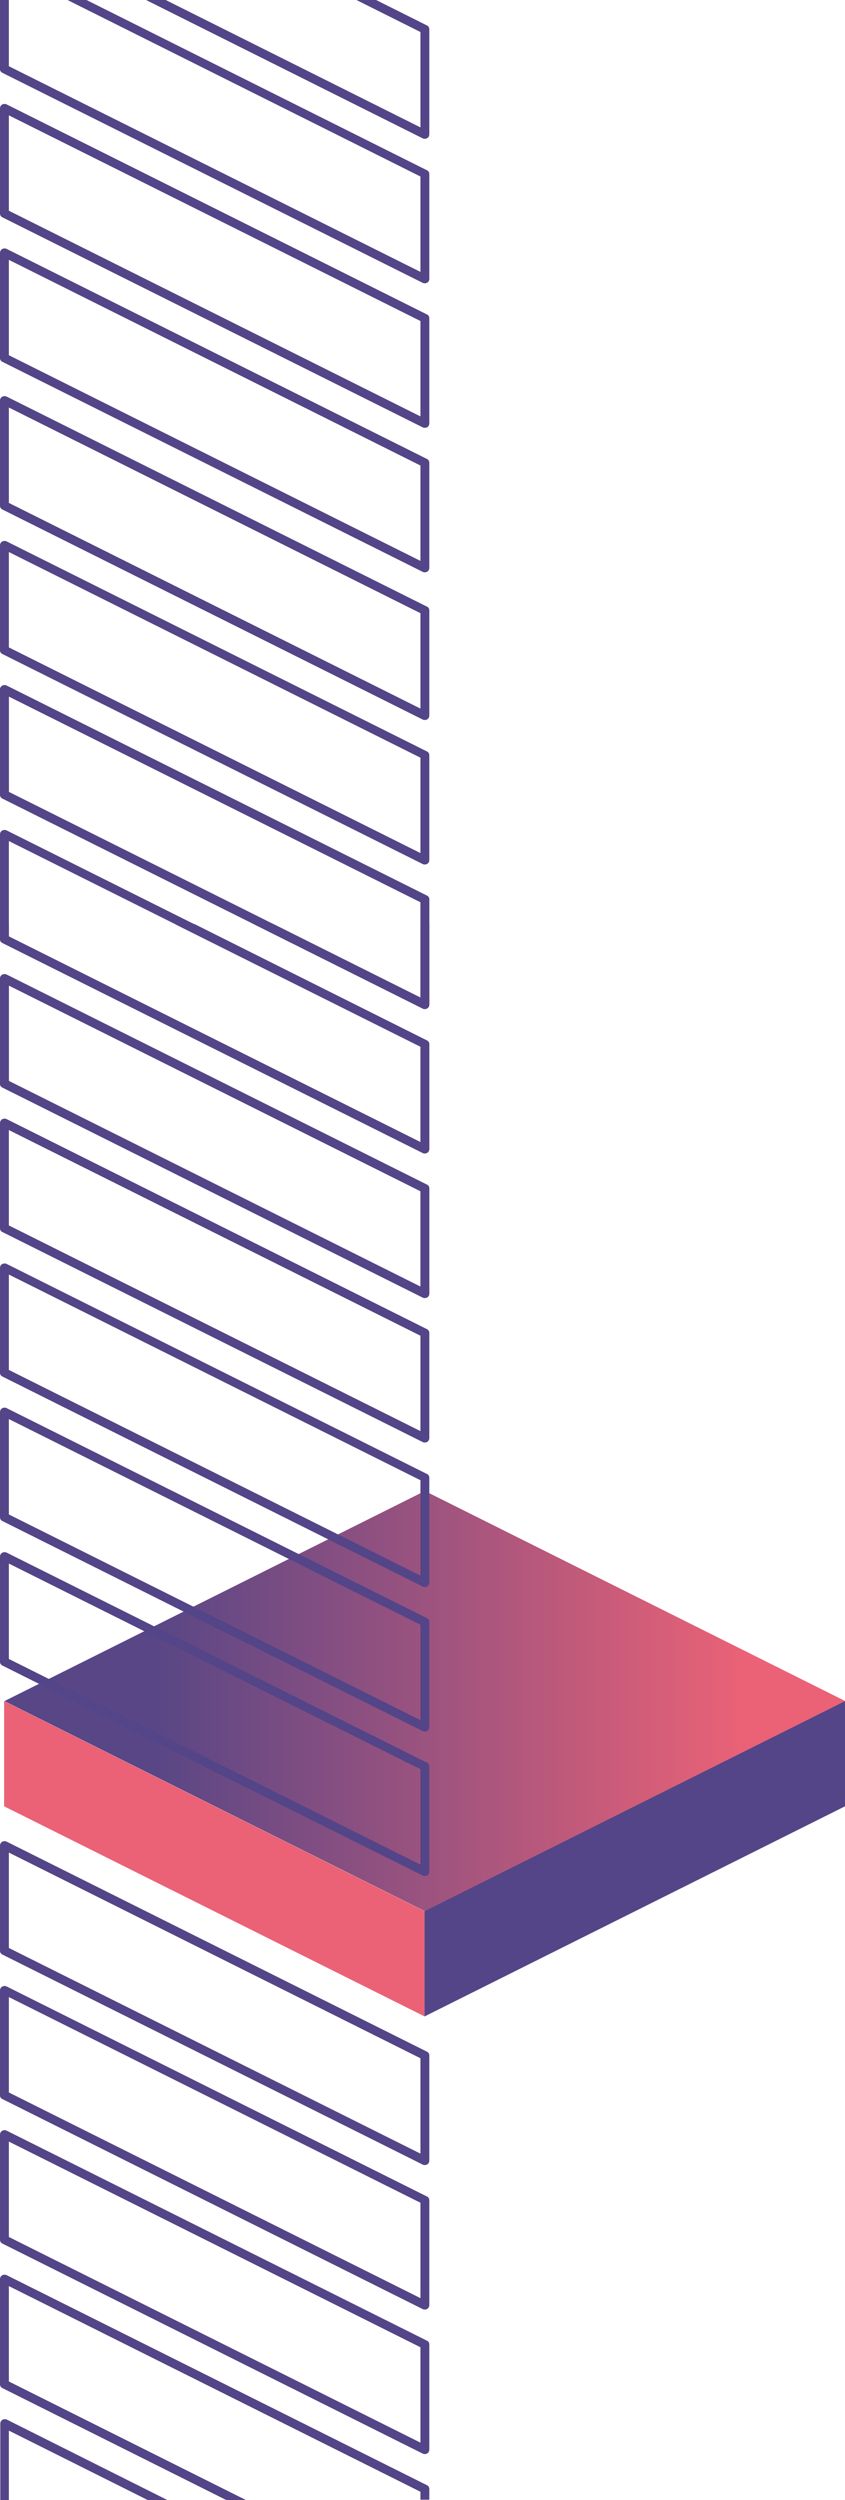 <?xml version="1.0" encoding="utf-8"?>
<!-- Generator: Adobe Illustrator 24.3.0, SVG Export Plug-In . SVG Version: 6.00 Build 0)  -->
<svg version="1.1" id="Calque_1" xmlns="http://www.w3.org/2000/svg" xmlns:xlink="http://www.w3.org/1999/xlink" x="0px" y="0px"
	 viewBox="0 0 266.7 788.9" style="enable-background:new 0 0 266.7 788.9;" xml:space="preserve">
<style type="text/css">
	.st0{fill:url(#Tracé_1613_2_);}
	.st1{fill:#EB6276;}
	.st2{fill:#534587;}
</style>
<linearGradient id="Tracé_1613_2_" gradientUnits="userSpaceOnUse" x1="7399.676" y1="-6580.801" x2="7400.676" y2="-6580.801" gradientTransform="matrix(265.316 0 0 132.659 -1963254 873540.5)">
	<stop  offset="0.15" style="stop-color:#584686"/>
	<stop  offset="0.85" style="stop-color:#EB6276"/>
</linearGradient>
<path id="Tracé_1613_1_" class="st0" d="M1.4,536.8l132.7,66.3l132.7-66.3l-132.7-66.3L1.4,536.8z"/>
<path id="Tracé_1614" class="st1" d="M134,636.3L1.3,570v-33.2L134,603.1V636.3z"/>
<path id="Tracé_1615" class="st2" d="M134,636.3L266.7,570v-33.2L134,603.1V636.3z"/>
<g>
	<path class="st2" d="M0.8,343.2l132.7,66.3c0.2,0.1,0.4,0.1,0.6,0.1l0,0c0.8,0,1.4-0.6,1.4-1.4V375c0-0.5-0.3-1-0.8-1.2L2,307.5
		c-0.2-0.1-0.4-0.1-0.6-0.1c-0.8,0-1.4,0.6-1.4,1.4V342C0,342.5,0.3,343,0.8,343.2z M2.8,311l129.9,64.9V406L2.8,341.1V311z"/>
	<path class="st2" d="M0.8,388.8l132.7,66.3c0.2,0.1,0.4,0.1,0.6,0.1c0.8,0,1.4-0.6,1.4-1.4l0,0v-33.2l0,0c0-0.5-0.3-1-0.8-1.2
		L2,353.1C1.8,353,1.6,353,1.4,353c-0.8,0-1.4,0.6-1.4,1.4l0,0v33.2l0,0C0,388.1,0.3,388.6,0.8,388.8z M2.8,386.7v-30.1l129.9,64.9
		v30.1L2.8,386.7z"/>
	<path class="st2" d="M0.8,434.4l132.7,66.3c0.2,0.1,0.4,0.1,0.6,0.1l0,0l0,0c0.8,0,1.4-0.6,1.4-1.4l0,0v-33.1l0,0
		c0-0.5-0.3-1-0.8-1.2L2,398.8c-0.2-0.1-0.4-0.1-0.6-0.1c-0.8,0-1.4,0.6-1.4,1.4l0,0v33.2l0,0C0,433.7,0.3,434.2,0.8,434.4z
		 M2.8,432.3v-30.1l129.9,64.9v30.1L2.8,432.3z"/>
	<path class="st2" d="M0.8,480l132.7,66.3c0.2,0.1,0.4,0.1,0.6,0.1l0,0l0,0c0.8,0,1.4-0.6,1.4-1.4l0,0v-33.2l0,0
		c0-0.5-0.3-1-0.8-1.2L2,444.3c-0.2-0.1-0.4-0.1-0.6-0.1c-0.8,0-1.4,0.6-1.4,1.4l0,0v33.2l0,0C0,479.3,0.3,479.8,0.8,480z
		 M2.8,477.9v-30.1l129.9,64.9v30.1L2.8,477.9z"/>
	<path class="st2" d="M0.8,525.6l132.7,66.3c0.2,0.1,0.4,0.1,0.6,0.1c0.8,0,1.4-0.6,1.4-1.4l0,0v-33.2l0,0c0-0.5-0.3-1-0.8-1.2
		L2,489.9c-0.2-0.1-0.4-0.1-0.6-0.1c-0.8,0-1.4,0.6-1.4,1.4l0,0v33.2l0,0C0,524.9,0.3,525.4,0.8,525.6z M2.8,523.5v-30.1l129.9,64.9
		v30.1L2.8,523.5z"/>
	<path class="st2" d="M0.8,616.8l132.7,66.3c0.2,0.1,0.4,0.1,0.6,0.1l0,0c0.8,0,1.4-0.6,1.4-1.4v-33.2c0-0.5-0.3-1-0.8-1.2L2,581.1
		C1.8,581,1.6,581,1.4,581c-0.8,0-1.4,0.6-1.4,1.4v33.2C0,616.1,0.3,616.6,0.8,616.8z M2.8,584.6l129.9,64.9v30.1L2.8,614.7V584.6z"
		/>
	<path class="st2" d="M0.8,662.4l132.7,66.3c0.2,0.1,0.4,0.1,0.6,0.1l0,0c0.8,0,1.4-0.6,1.4-1.4v-33.1c0-0.5-0.3-1-0.8-1.2L2,626.8
		c-0.2-0.1-0.4-0.1-0.6-0.1c-0.8,0-1.4,0.6-1.4,1.4v33.2C0,661.7,0.3,662.2,0.8,662.4z M2.8,630.2l129.9,64.9v30.1L2.8,660.3V630.2z
		"/>
	<path class="st2" d="M0.8,708l132.7,66.3c0.2,0.1,0.4,0.1,0.6,0.1l0,0c0.8,0,1.4-0.6,1.4-1.4v-33.2c0-0.5-0.3-1-0.8-1.2L2,672.3
		c-0.2-0.1-0.4-0.1-0.6-0.1c-0.8,0-1.4,0.6-1.4,1.4v33.2C0,707.3,0.3,707.8,0.8,708z M2.8,675.8l129.9,64.9v30.1L2.8,705.9V675.8z"
		/>
	<path class="st2" d="M132.7,291.6v23.2l-46.4-23.2h-6.2l53.4,26.7c0.2,0.1,0.4,0.1,0.6,0.1c0.8,0,1.4-0.6,1.4-1.4v-25.5
		L132.7,291.6L132.7,291.6z"/>
	<path class="st2" d="M134.7,328.3l-73.3-36.7h-6.2l77.5,38.7v30.1L2.8,295.5v-3.9H0v4.7c0,0.5,0.3,1,0.8,1.2l132.7,66.3
		c0.2,0.1,0.4,0.1,0.6,0.1c0.8,0,1.4-0.6,1.4-1.4v-33.2C135.4,329,135.1,328.5,134.7,328.3z"/>
	<path class="st2" d="M2.8,788.9V767l43.8,21.9h6.2L2.1,763.5c-0.2-0.1-0.4-0.1-0.6-0.1c-0.8,0-1.4,0.6-1.4,1.4l0,0v24.1H2.8z"/>
	<path class="st2" d="M77.6,788.9L2.8,751.5v-30.1l129.9,64.9v2.5h2.8v-3.4c0-0.5-0.3-1-0.8-1.2L2,717.9c-0.2-0.1-0.4-0.1-0.6-0.1
		c-0.8,0-1.4,0.6-1.4,1.4v33.2c0,0.5,0.3,1,0.8,1.2l70.6,35.3H77.6z"/>
</g>
<path class="st2" d="M0.8,68.6l132.7,66.3c0.2,0.1,0.4,0.1,0.6,0.1l0,0l0,0c0.8,0,1.4-0.6,1.4-1.4l0,0v-33.2l0,0
	c0-0.5-0.3-1-0.8-1.2L2,32.9c-0.2-0.1-0.4-0.1-0.6-0.1c-0.8,0-1.4,0.6-1.4,1.4l0,0v33.2l0,0C0,67.9,0.3,68.4,0.8,68.6z M2.8,66.5
	V36.4l129.9,64.9v30.1L2.8,66.5z"/>
<path class="st2" d="M0.8,114.2l132.7,66.3c0.2,0.1,0.4,0.1,0.6,0.1c0.8,0,1.4-0.6,1.4-1.4l0,0V146l0,0c0-0.5-0.3-1-0.8-1.2L2,78.5
	c-0.2-0.1-0.4-0.1-0.6-0.1C0.6,78.4,0,79,0,79.8l0,0V113l0,0C0,113.5,0.3,114,0.8,114.2z M2.8,112.1V82l129.9,64.9V177L2.8,112.1z"
	/>
<path class="st2" d="M0.8,252l132.7,66.3c0.2,0.1,0.4,0.1,0.6,0.1l0,0c0.8,0,1.4-0.6,1.4-1.4v-33.2c0-0.5-0.3-1-0.8-1.2L2,216.3
	c-0.2-0.1-0.4-0.1-0.6-0.1c-0.8,0-1.4,0.6-1.4,1.4v33.2C0,251.3,0.3,251.8,0.8,252z M2.8,219.8l129.9,64.9v30.1L2.8,249.9V219.8z"/>
<path class="st2" d="M0.8,297.6l132.7,66.3c0.2,0.1,0.4,0.1,0.6,0.1l0,0c0.8,0,1.4-0.6,1.4-1.4v-33.1c0-0.5-0.3-1-0.8-1.2L2,262
	c-0.2-0.1-0.4-0.1-0.6-0.1c-0.8,0-1.4,0.6-1.4,1.4v33.2C0,296.9,0.3,297.4,0.8,297.6z M2.8,265.4l129.9,64.9v30.1L2.8,295.5V265.4z"
	/>
<path class="st2" d="M0.8,343.2l132.7,66.3c0.2,0.1,0.4,0.1,0.6,0.1l0,0c0.8,0,1.4-0.6,1.4-1.4V375c0-0.5-0.3-1-0.8-1.2L2,307.5
	c-0.2-0.1-0.4-0.1-0.6-0.1c-0.8,0-1.4,0.6-1.4,1.4V342C0,342.5,0.3,343,0.8,343.2z M2.8,311l129.9,64.9V406L2.8,341.1V311z"/>
<path class="st2" d="M0.8,160.8l132.7,66.3c0.2,0.1,0.4,0.1,0.6,0.1l0,0c0.8,0,1.4-0.6,1.4-1.4v-33.2c0-0.5-0.3-1-0.8-1.2L2,125.1
	C1.8,125,1.6,125,1.4,125c-0.8,0-1.4,0.6-1.4,1.4v33.2C0,160.1,0.3,160.6,0.8,160.8z M2.8,128.6l129.9,64.9v30.1L2.8,158.7V128.6z"
	/>
<path class="st2" d="M0.8,206.4l132.7,66.3c0.2,0.1,0.4,0.1,0.6,0.1l0,0c0.8,0,1.4-0.6,1.4-1.4v-33.1c0-0.5-0.3-1-0.8-1.2L2,170.8
	c-0.2-0.1-0.4-0.1-0.6-0.1c-0.8,0-1.4,0.6-1.4,1.4v33.2C0,205.7,0.3,206.2,0.8,206.4z M2.8,174.2l129.9,64.9v30.1L2.8,204.3V174.2z"
	/>
<path class="st2" d="M0.8,252l132.7,66.3c0.2,0.1,0.4,0.1,0.6,0.1l0,0c0.8,0,1.4-0.6,1.4-1.4v-33.2c0-0.5-0.3-1-0.8-1.2L2,216.3
	c-0.2-0.1-0.4-0.1-0.6-0.1c-0.8,0-1.4,0.6-1.4,1.4v33.2C0,251.3,0.3,251.8,0.8,252z M2.8,219.8l129.9,64.9v30.1L2.8,249.9V219.8z"/>
<path class="st2" d="M134.7,8l-16-8h-6.2l20.2,10.1v30.1L52.3,0h-6.2l87.4,43.7c0.2,0.1,0.4,0.1,0.6,0.1c0.8,0,1.4-0.6,1.4-1.4V9.2
	C135.5,8.7,135.2,8.2,134.7,8z"/>
<path class="st2" d="M134.7,53.7L27.3,0h-6l111.4,55.7v30.1L2.8,20.9V0H0v21.9c0,0.4,0.3,0.9,0.8,1.1l132.7,66.3
	c0.2,0.1,0.4,0.1,0.6,0.1c0.8,0,1.4-0.6,1.4-1.4V54.9C135.5,54.4,135.2,53.9,134.7,53.7z"/>
</svg>
